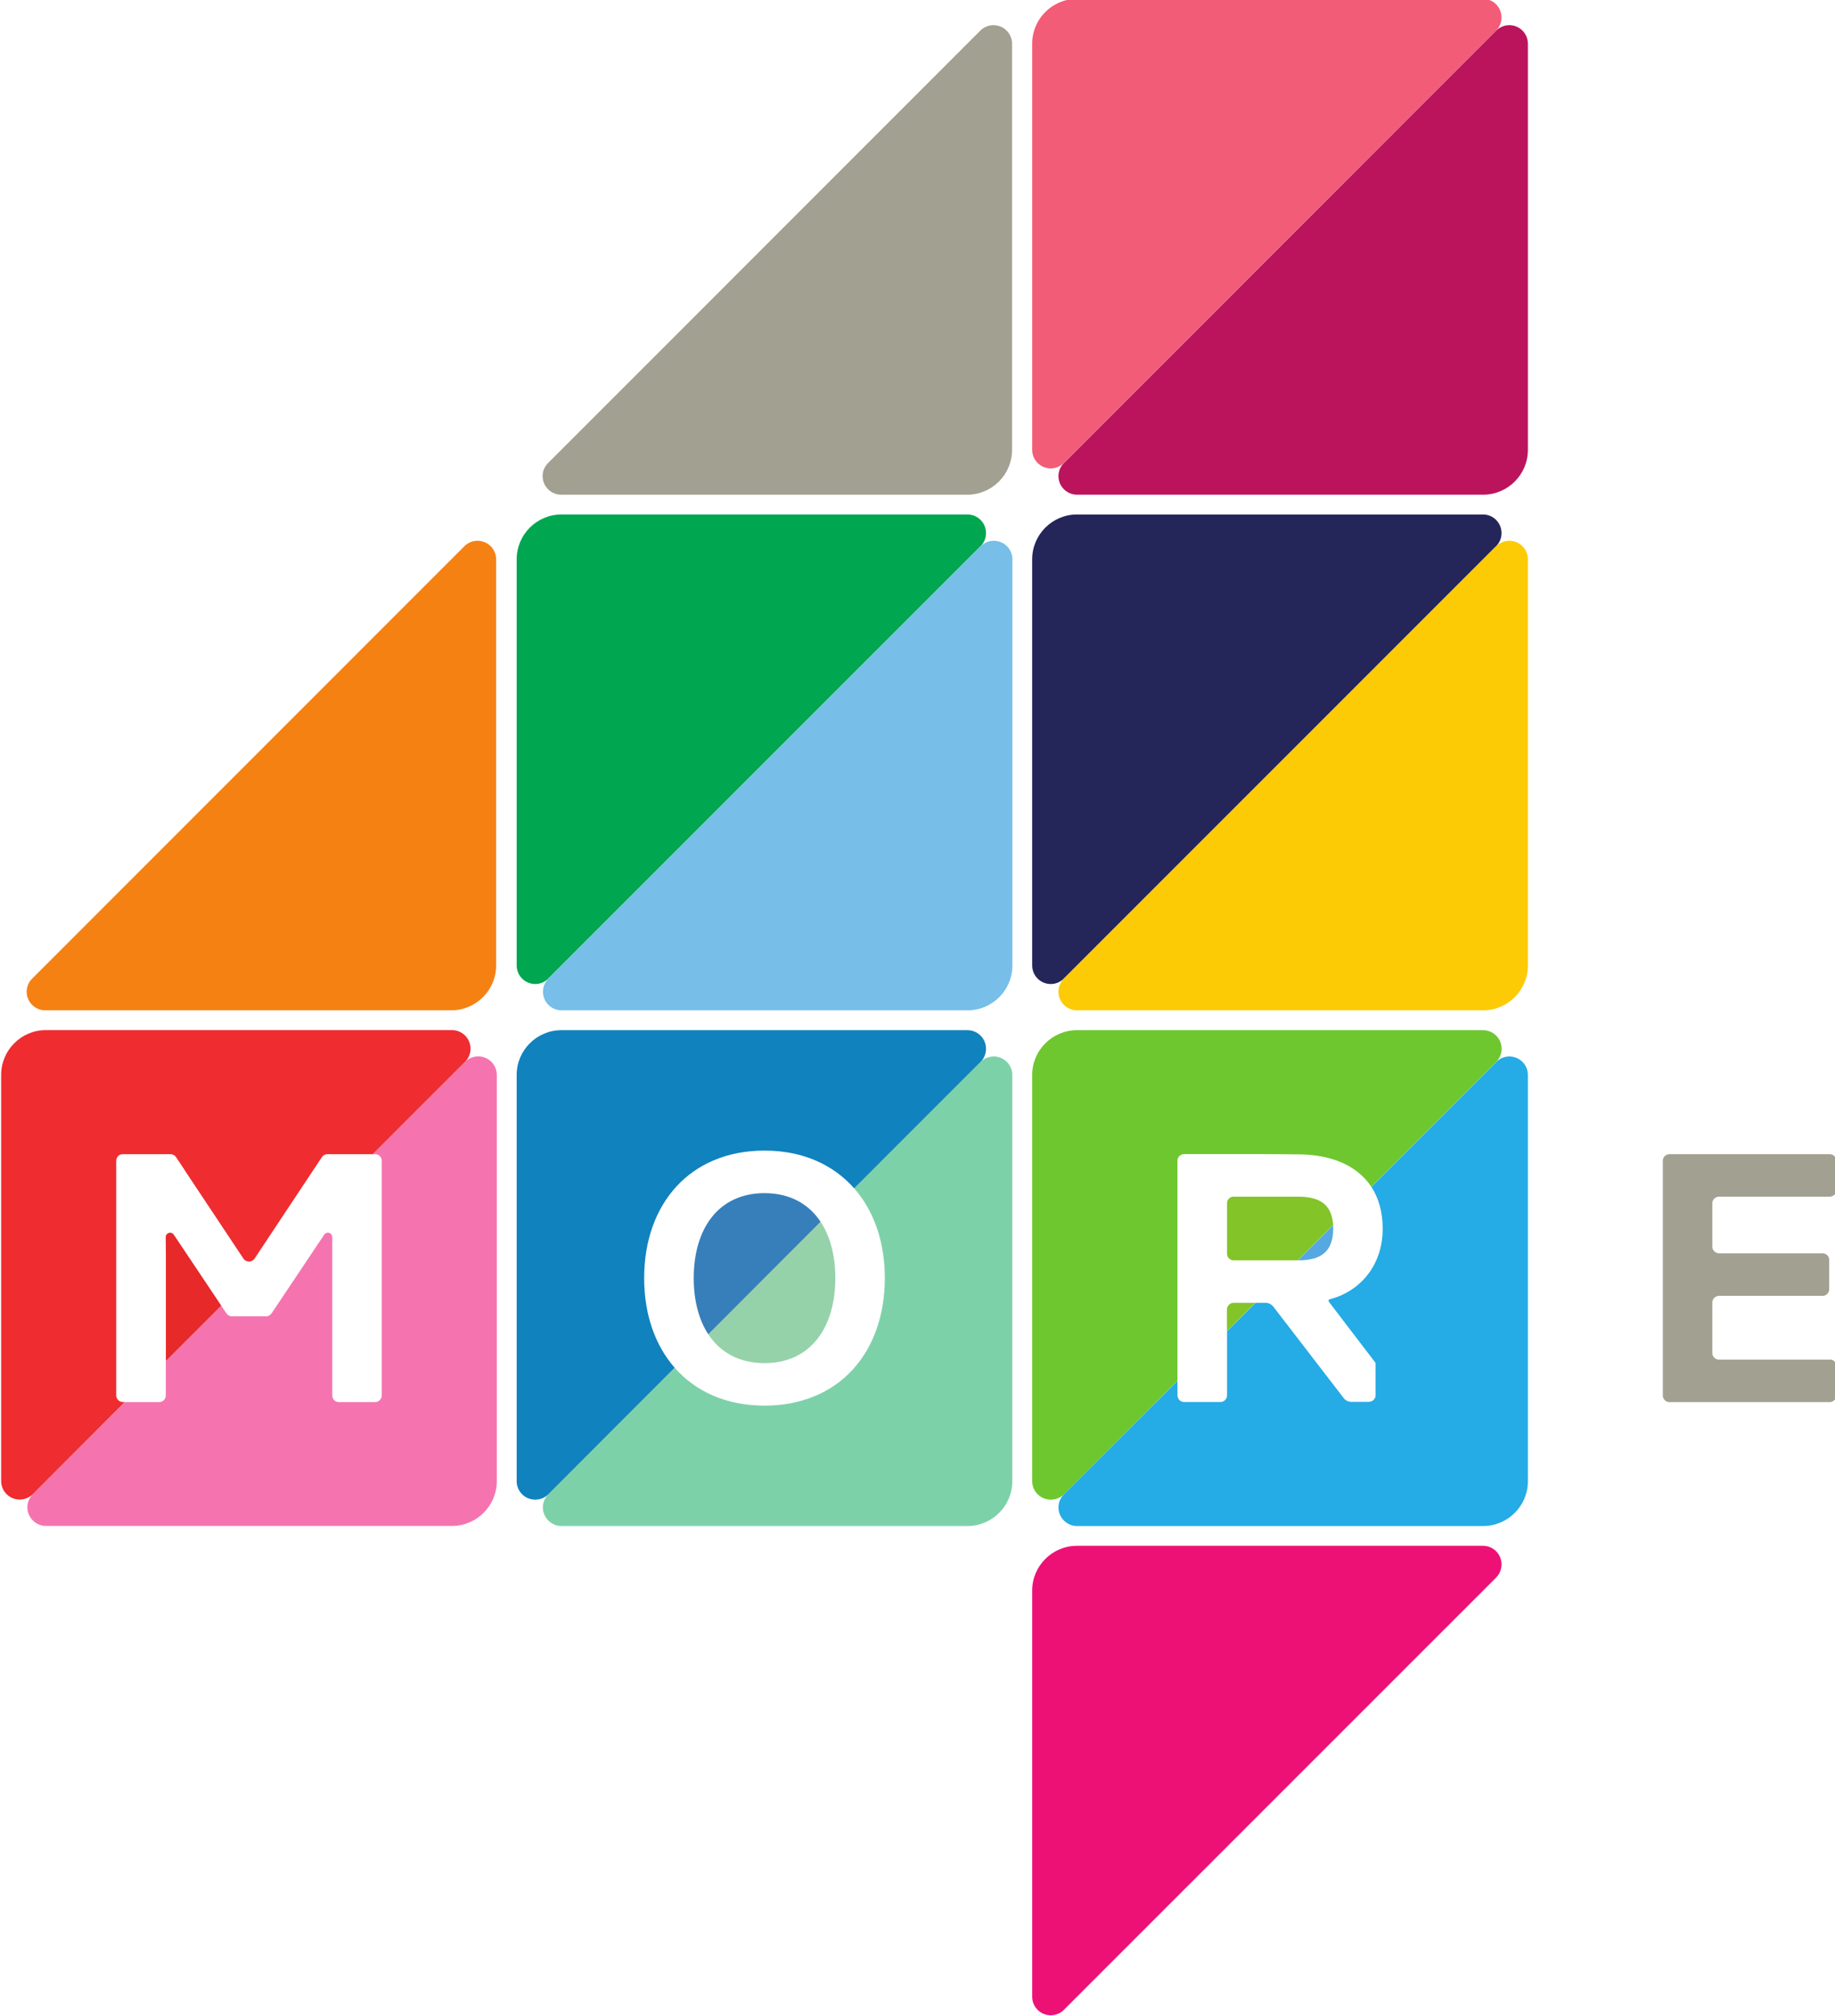 <?xml version="1.0" encoding="UTF-8" standalone="no"?>
<!-- Created with Inkscape (http://www.inkscape.org/) -->

<svg
   xmlns:dc="http://purl.org/dc/elements/1.1/"
   xmlns:cc="http://creativecommons.org/ns#"
   xmlns:rdf="http://www.w3.org/1999/02/22-rdf-syntax-ns#"
   xmlns:svg="http://www.w3.org/2000/svg"
   xmlns="http://www.w3.org/2000/svg"
   xmlns:sodipodi="http://sodipodi.sourceforge.net/DTD/sodipodi-0.dtd"
   xmlns:inkscape="http://www.inkscape.org/namespaces/inkscape"
   width="1000"
   height="1098.577"
   viewBox="0 0 264.583 290.665"
   version="1.1"
   id="svg8"
   inkscape:version="0.92.4 (5da689c313, 2019-01-14)"
   sodipodi:docname="A.svg">
  <defs
     id="defs2">
    <clipPath
       clipPathUnits="userSpaceOnUse"
       id="clipPath533">
      <path
         d="m 507.128,468.286 h 21.434 v 23.547 h -21.434 z"
         id="path531"
         inkscape:connector-curvature="0" />
    </clipPath>
  </defs>
  <sodipodi:namedview
     id="base"
     pagecolor="#ffffff"
     bordercolor="#666666"
     borderopacity="1.0"
     inkscape:pageopacity="0.0"
     inkscape:pageshadow="2"
     inkscape:zoom="0.35"
     inkscape:cx="1071.4317"
     inkscape:cy="501.41152"
     inkscape:document-units="px"
     inkscape:current-layer="layer1"
     showgrid="false"
     units="px"
     inkscape:window-width="1920"
     inkscape:window-height="1017"
     inkscape:window-x="1912"
     inkscape:window-y="-8"
     inkscape:window-maximized="1"
     fit-margin-top="0"
     fit-margin-left="0"
     fit-margin-right="0"
     fit-margin-bottom="0" />
  <g
     inkscape:label="Layer 1"
     inkscape:groupmode="layer"
     id="layer1"
     transform="translate(-27.213,232.929)">
    <g
       id="g527"
       transform="matrix(12.345,0,0,-12.345,-6233.127,5838.586)">
      <g
         id="g529"
         clip-path="url(#clipPath533)">
        <g
           id="g535"
           transform="translate(519.171,468.502)">
          <path
             d="m 0,0 v 0.001 c 0,-0.119 0.097,-0.216 0.217,-0.216 0.057,0 0.109,0.022 0.148,0.058 l 0.004,0.004 5.051,5.05 0.004,0.005 C 5.46,4.94 5.482,4.993 5.482,5.05 5.482,5.17 5.385,5.267 5.266,5.267 H 5.267 0.523 C 0.235,5.267 0,5.032 0,4.745 Z"
             style="fill:#ed1176;fill-opacity:1;fill-rule:nonzero;stroke:none"
             id="path537"
             inkscape:connector-curvature="0" />
        </g>
        <g
           id="g539"
           transform="translate(519.171,486.567)">
          <path
             d="m 0,0 c 0,-0.12 0.097,-0.217 0.217,-0.217 0.057,0 0.109,0.022 0.148,0.059 l 5.059,5.059 c 0.036,0.038 0.058,0.09 0.058,0.148 0,0.12 -0.097,0.217 -0.216,0.217 H 0.523 C 0.235,5.266 0,5.031 0,4.744 Z"
             style="fill:#f35c77;fill-opacity:1;fill-rule:nonzero;stroke:none"
             id="path541"
             inkscape:connector-curvature="0" />
        </g>
        <g
           id="g543"
           transform="translate(524.961,491.309)">
          <path
             d="m 0,0 c 0,0.12 -0.097,0.217 -0.217,0.217 -0.058,0 -0.11,-0.023 -0.149,-0.059 l -5.058,-5.059 c -0.037,-0.039 -0.059,-0.091 -0.059,-0.148 0,-0.12 0.097,-0.217 0.217,-0.217 h 4.743 c 0.288,0 0.523,0.235 0.523,0.523 z"
             style="fill:#bb145d;fill-opacity:1;fill-rule:nonzero;stroke:none"
             id="path545"
             inkscape:connector-curvature="0" />
        </g>
        <g
           id="g547"
           transform="translate(518.936,491.309)">
          <path
             d="m 0,0 c 0,0.12 -0.097,0.217 -0.217,0.217 -0.058,0 -0.11,-0.023 -0.149,-0.059 l -5.058,-5.059 c -0.037,-0.039 -0.059,-0.091 -0.059,-0.148 0,-0.12 0.097,-0.217 0.217,-0.217 h 4.743 c 0.288,0 0.523,0.235 0.523,0.523 z"
             style="fill:#a2a090;fill-opacity:1;fill-rule:nonzero;stroke:none"
             id="path549"
             inkscape:connector-curvature="0" />
        </g>
        <g
           id="g551"
           transform="translate(519.171,480.546)">
          <path
             d="m 0,0 c 0,-0.12 0.097,-0.217 0.217,-0.217 0.057,0 0.109,0.022 0.148,0.059 l 5.059,5.059 c 0.036,0.038 0.058,0.09 0.058,0.148 0,0.12 -0.097,0.217 -0.216,0.217 H 0.523 C 0.235,5.266 0,5.031 0,4.743 Z"
             style="fill:#242659;fill-opacity:1;fill-rule:nonzero;stroke:none"
             id="path553"
             inkscape:connector-curvature="0" />
        </g>
        <g
           id="g555"
           transform="translate(524.961,485.288)">
          <path
             d="m 0,0 c 0,0.12 -0.097,0.217 -0.217,0.217 -0.058,0 -0.11,-0.023 -0.149,-0.059 l -5.058,-5.059 c -0.037,-0.039 -0.059,-0.091 -0.059,-0.148 0,-0.12 0.097,-0.217 0.217,-0.217 h 4.743 c 0.288,0 0.523,0.235 0.523,0.523 z"
             style="fill:#fccb06;fill-opacity:1;fill-rule:nonzero;stroke:none"
             id="path557"
             inkscape:connector-curvature="0" />
        </g>
        <g
           id="g559"
           transform="translate(512.91,485.288)">
          <path
             d="m 0,0 c 0,0.12 -0.097,0.217 -0.217,0.217 -0.058,0 -0.11,-0.023 -0.149,-0.059 l -5.058,-5.059 c -0.037,-0.039 -0.059,-0.091 -0.059,-0.148 0,-0.12 0.097,-0.217 0.217,-0.217 h 4.743 c 0.288,0 0.523,0.235 0.523,0.523 z"
             style="fill:#f58113;fill-opacity:1;fill-rule:nonzero;stroke:none"
             id="path561"
             inkscape:connector-curvature="0" />
        </g>
        <g
           id="g563"
           transform="translate(513.15,480.546)">
          <path
             d="m 0,0 c 0,-0.12 0.097,-0.217 0.217,-0.217 0.057,0 0.109,0.022 0.148,0.059 l 5.059,5.059 c 0.036,0.038 0.058,0.09 0.058,0.148 0,0.12 -0.097,0.217 -0.217,0.217 H 0.523 C 0.235,5.266 0,5.031 0,4.743 Z"
             style="fill:#00a650;fill-opacity:1;fill-rule:nonzero;stroke:none"
             id="path565"
             inkscape:connector-curvature="0" />
        </g>
        <g
           id="g567"
           transform="translate(518.94,485.288)">
          <path
             d="m 0,0 c 0,0.12 -0.097,0.217 -0.217,0.217 -0.058,0 -0.11,-0.023 -0.149,-0.059 l -5.058,-5.059 c -0.037,-0.039 -0.059,-0.091 -0.059,-0.148 0,-0.12 0.097,-0.217 0.217,-0.217 h 4.743 c 0.288,0 0.523,0.235 0.523,0.523 z"
             style="fill:#77bee9;fill-opacity:1;fill-rule:nonzero;stroke:none"
             id="path569"
             inkscape:connector-curvature="0" />
        </g>
        <g
           id="g571"
           transform="translate(516.045,475.902)">
          <path
             d="m 0,0 c 0.537,0 0.827,0.414 0.827,0.993 0,0.259 -0.059,0.485 -0.171,0.656 L -0.657,0.337 C -0.518,0.126 -0.297,0 0,0"
             style="fill:#95d2aa;fill-opacity:1;fill-rule:nonzero;stroke:none"
             id="path573"
             inkscape:connector-curvature="0" />
        </g>
        <g
           id="g575"
           transform="translate(518.722,479.483)">
          <path
             d="M 0,0 C -0.057,0 -0.11,-0.022 -0.148,-0.058 L -1.63,-1.54 c 0.231,-0.262 0.358,-0.626 0.358,-1.048 0,-0.869 -0.537,-1.489 -1.405,-1.489 -0.447,0 -0.805,0.164 -1.048,0.441 l -1.482,-1.481 c -0.036,-0.039 -0.059,-0.091 -0.059,-0.149 0,-0.119 0.098,-0.217 0.217,-0.217 h 4.743 c 0.288,0 0.523,0.235 0.523,0.523 v 4.743 C 0.217,-0.097 0.12,0 0,0"
             style="fill:#7dd1a9;fill-opacity:1;fill-rule:nonzero;stroke:none"
             id="path577"
             inkscape:connector-curvature="0" />
        </g>
        <g
           id="g579"
           transform="translate(528.563,475.524)">
          <path
             d="M 0,0 V 0.353 C -0.004,0.387 -0.03,0.414 -0.063,0.419 H -1.372 C -1.413,0.42 -1.447,0.453 -1.448,0.495 v 0.594 c 0.002,0.041 0.035,0.074 0.077,0.075 h 1.217 C -0.115,1.167 -0.083,1.2 -0.083,1.24 V 1.59 C -0.086,1.629 -0.119,1.66 -0.16,1.66 v 0 h -1.21 v 0.001 c -0.043,0 -0.078,0.035 -0.078,0.077 v 0.507 c 0,0.042 0.034,0.075 0.075,0.077 h 1.301 C -0.032,2.325 0,2.357 0,2.398 v 0 0.352 c -0.005,0.038 -0.037,0.068 -0.076,0.068 v 0 H -1.95 C -1.992,2.817 -2.025,2.784 -2.026,2.743 v -2.745 c 10e-4,-0.041 0.035,-0.075 0.076,-0.075 h 1.873 C -0.035,-0.077 0,-0.042 0,0"
             style="fill:#a2a090;fill-opacity:1;fill-rule:nonzero;stroke:none"
             id="path581"
             inkscape:connector-curvature="0" />
        </g>
        <g
           id="g583"
           transform="translate(522.687,477.474)">
          <path
             d="M 0,0 C 0,0.014 -0.001,0.027 -0.001,0.039 L -0.413,-0.372 C -0.165,-0.372 0,-0.29 0,0"
             style="fill:#55a8e1;fill-opacity:1;fill-rule:nonzero;stroke:none"
             id="path585"
             inkscape:connector-curvature="0" />
        </g>
        <g
           id="g587"
           transform="translate(524.744,479.483)">
          <path
             d="m 0,0 c -0.057,0 -0.107,-0.022 -0.146,-0.058 l -1.465,-1.465 c 0.084,-0.129 0.132,-0.292 0.132,-0.487 0,-0.449 -0.284,-0.737 -0.609,-0.823 h -0.005 c -0.011,-0.004 -0.019,-0.009 -0.019,-0.02 0,-0.007 0.014,-0.024 0.014,-0.024 l 0.521,-0.682 c 0,0 0.014,-0.013 0.015,-0.028 0.001,-0.011 0,-0.006 0,-0.006 v -0.366 0 C -1.564,-4 -1.598,-4.032 -1.639,-4.032 v -0.001 h -0.212 c 0,0 -0.025,0.001 -0.045,0.012 -0.028,0.015 -0.037,0.03 -0.037,0.03 l -0.826,1.073 c 0,0 -0.033,0.041 -0.083,0.041 -0.013,0 -0.064,0 -0.123,0 l -0.332,-0.331 v -0.754 c -0.002,-0.04 -0.036,-0.073 -0.077,-0.073 h -0.424 c -0.043,0 -0.077,0.034 -0.077,0.077 h -10e-4 v 0.171 l -1.331,-1.33 c -0.036,-0.039 -0.059,-0.091 -0.059,-0.149 0,-0.119 0.098,-0.217 0.217,-0.217 h 4.743 c 0.288,0 0.523,0.235 0.523,0.523 v 4.743 C 0.217,-0.097 0.12,0 0,0"
             style="fill:#25abe5;fill-opacity:1;fill-rule:nonzero;stroke:none"
             id="path589"
             inkscape:connector-curvature="0" />
        </g>
        <g
           id="g591"
           transform="translate(522.274,477.846)">
          <path
             d="m 0,0 h -0.76 c -0.038,-0.005 -0.067,-0.037 -0.067,-0.076 v 0 -0.591 0 c 0,-0.043 0.035,-0.077 0.077,-0.077 v 0 h 0.748 l 0.414,0.413 C 0.396,-0.075 0.236,0 0,0"
             style="fill:#83c429;fill-opacity:1;fill-rule:nonzero;stroke:none"
             id="path593"
             inkscape:connector-curvature="0" />
        </g>
        <g
           id="g595"
           transform="translate(524.437,479.79)">
          <path
             d="m 0,0 h -4.743 c -0.288,0 -0.523,-0.235 -0.523,-0.522 v -4.671 -0.073 c 0,-0.119 0.097,-0.216 0.217,-0.216 0.058,0 0.11,0.022 0.149,0.058 l 1.331,1.332 v 2.569 c 0,0.04 0.033,0.074 0.074,0.076 h 0.933 l 0.399,-0.003 c 0.382,0 0.692,-0.126 0.858,-0.379 l 1.464,1.464 c 0.036,0.038 0.058,0.091 0.058,0.148 C 0.217,-0.097 0.12,0 0,0"
             style="fill:#6ec72e;fill-opacity:1;fill-rule:nonzero;stroke:none"
             id="path597"
             inkscape:connector-curvature="0" />
        </g>
        <g
           id="g599"
           transform="translate(521.446,476.276)">
          <path
             d="m 0,0 0.33,0.33 c -0.111,0 -0.253,0 -0.253,0 C 0.035,0.33 0,0.295 0,0.252 Z"
             style="fill:#83c429;fill-opacity:1;fill-rule:nonzero;stroke:none"
             id="path601"
             inkscape:connector-curvature="0" />
        </g>
        <g
           id="g603"
           transform="translate(512.701,479.484)">
          <path
             d="m 0,0 c -0.057,0 -0.11,-0.022 -0.148,-0.058 l -1.084,-1.084 h 0.031 c 0.041,-0.002 0.074,-0.035 0.074,-0.077 v 0 -2.74 0 c 0,-0.043 -0.035,-0.078 -0.077,-0.078 h -0.424 c -0.043,0 -0.077,0.035 -0.077,0.078 v 1.767 0.001 0 c 0,10e-4 0,0.002 0,0.002 v 0.079 c 0,0.028 -0.023,0.051 -0.052,0.051 -0.016,0 -0.03,-0.008 -0.04,-0.02 v 0 l -0.048,-0.072 -0.001,-0.001 -0.511,-0.764 -0.057,-0.085 c -0.014,-0.02 -0.037,-0.034 -0.063,-0.034 h -0.4 c -0.028,0 -0.052,0.015 -0.066,0.037 v 0 l -0.002,0.004 h -0.001 l -0.055,0.083 -0.648,-0.648 v -0.4 0 c 0,-0.043 -0.035,-0.078 -0.077,-0.078 h -0.4 l -1.081,-1.08 c -0.036,-0.039 -0.059,-0.091 -0.059,-0.149 0,-0.119 0.098,-0.217 0.217,-0.217 h 4.743 c 0.288,0 0.523,0.235 0.523,0.523 v 4.743 C 0.217,-0.097 0.12,0 0,0"
             style="fill:#f574b0;fill-opacity:1;fill-rule:nonzero;stroke:none"
             id="path605"
             inkscape:connector-curvature="0" />
        </g>
        <g
           id="g607"
           transform="translate(509.7,476.573)">
          <path
             d="m 0,0 -0.511,0.764 c -0.001,0.001 -0.001,0.001 -0.001,0.002 l -0.045,0.066 v 0 c -0.009,0.012 -0.024,0.02 -0.04,0.02 -0.028,0 -0.052,-0.023 -0.052,-0.051 l 0.002,-0.218 v -1.23 z"
             style="fill:#e7292a;fill-opacity:1;fill-rule:nonzero;stroke:none"
             id="path609"
             inkscape:connector-curvature="0" />
        </g>
        <g
           id="g611"
           transform="translate(509.143,477.405)">
          <path
             d="M 0,0 Z"
             style="fill:#e7292a;fill-opacity:1;fill-rule:nonzero;stroke:none"
             id="path613"
             inkscape:connector-curvature="0" />
        </g>
        <g
           id="g615"
           transform="translate(512.394,479.791)">
          <path
             d="m 0,0 h -4.743 c -0.288,0 -0.522,-0.235 -0.522,-0.522 v -4.744 c 0,-0.119 0.096,-0.216 0.216,-0.216 0.058,0 0.11,0.022 0.149,0.058 l 1.08,1.081 h -0.024 c -0.042,0 -0.077,0.034 -0.077,0.077 v 0 2.741 c 0,0.041 0.032,0.075 0.073,0.076 h 0.561 0.003 c 0.025,-10e-4 0.046,-0.013 0.06,-0.032 l 0.094,-0.141 h -10e-4 l 0.696,-1.047 c 0.014,-0.02 0.038,-0.034 0.064,-0.034 0.028,0 0.052,0.014 0.065,0.035 h 10e-4 l 0.694,1.046 v 0 l 0.091,0.137 c 0.014,0.022 0.038,0.036 0.065,0.036 v 0 h 0.53 l 1.084,1.084 c 0.036,0.038 0.058,0.091 0.058,0.148 C 0.217,-0.097 0.12,0 0,0"
             style="fill:#ef2c30;fill-opacity:1;fill-rule:nonzero;stroke:none"
             id="path617"
             inkscape:connector-curvature="0" />
        </g>
        <g
           id="g619"
           transform="translate(516.045,477.887)">
          <path
             d="m 0,0 c -0.538,0 -0.827,-0.414 -0.827,-0.992 0,-0.259 0.058,-0.485 0.17,-0.656 l 1.312,1.313 C 0.517,-0.126 0.296,0 0,0"
             style="fill:#367fba;fill-opacity:1;fill-rule:nonzero;stroke:none"
             id="path621"
             inkscape:connector-curvature="0" />
        </g>
        <g
           id="g623"
           transform="translate(518.415,479.79)">
          <path
             d="m 0,0 h -4.743 c -0.288,0 -0.522,-0.235 -0.522,-0.522 v -4.744 c 0,-0.119 0.096,-0.216 0.216,-0.216 0.058,0 0.11,0.022 0.149,0.058 l 1.481,1.482 c -0.23,0.262 -0.357,0.625 -0.357,1.047 0,0.868 0.537,1.489 1.406,1.489 0.445,0 0.803,-0.164 1.047,-0.441 l 1.482,1.482 c 0.036,0.038 0.058,0.091 0.058,0.148 C 0.217,-0.097 0.12,0 0,0"
             style="fill:#1082be;fill-opacity:1;fill-rule:nonzero;stroke:none"
             id="path625"
             inkscape:connector-curvature="0" />
        </g>
      </g>
    </g>
  </g>
</svg>

